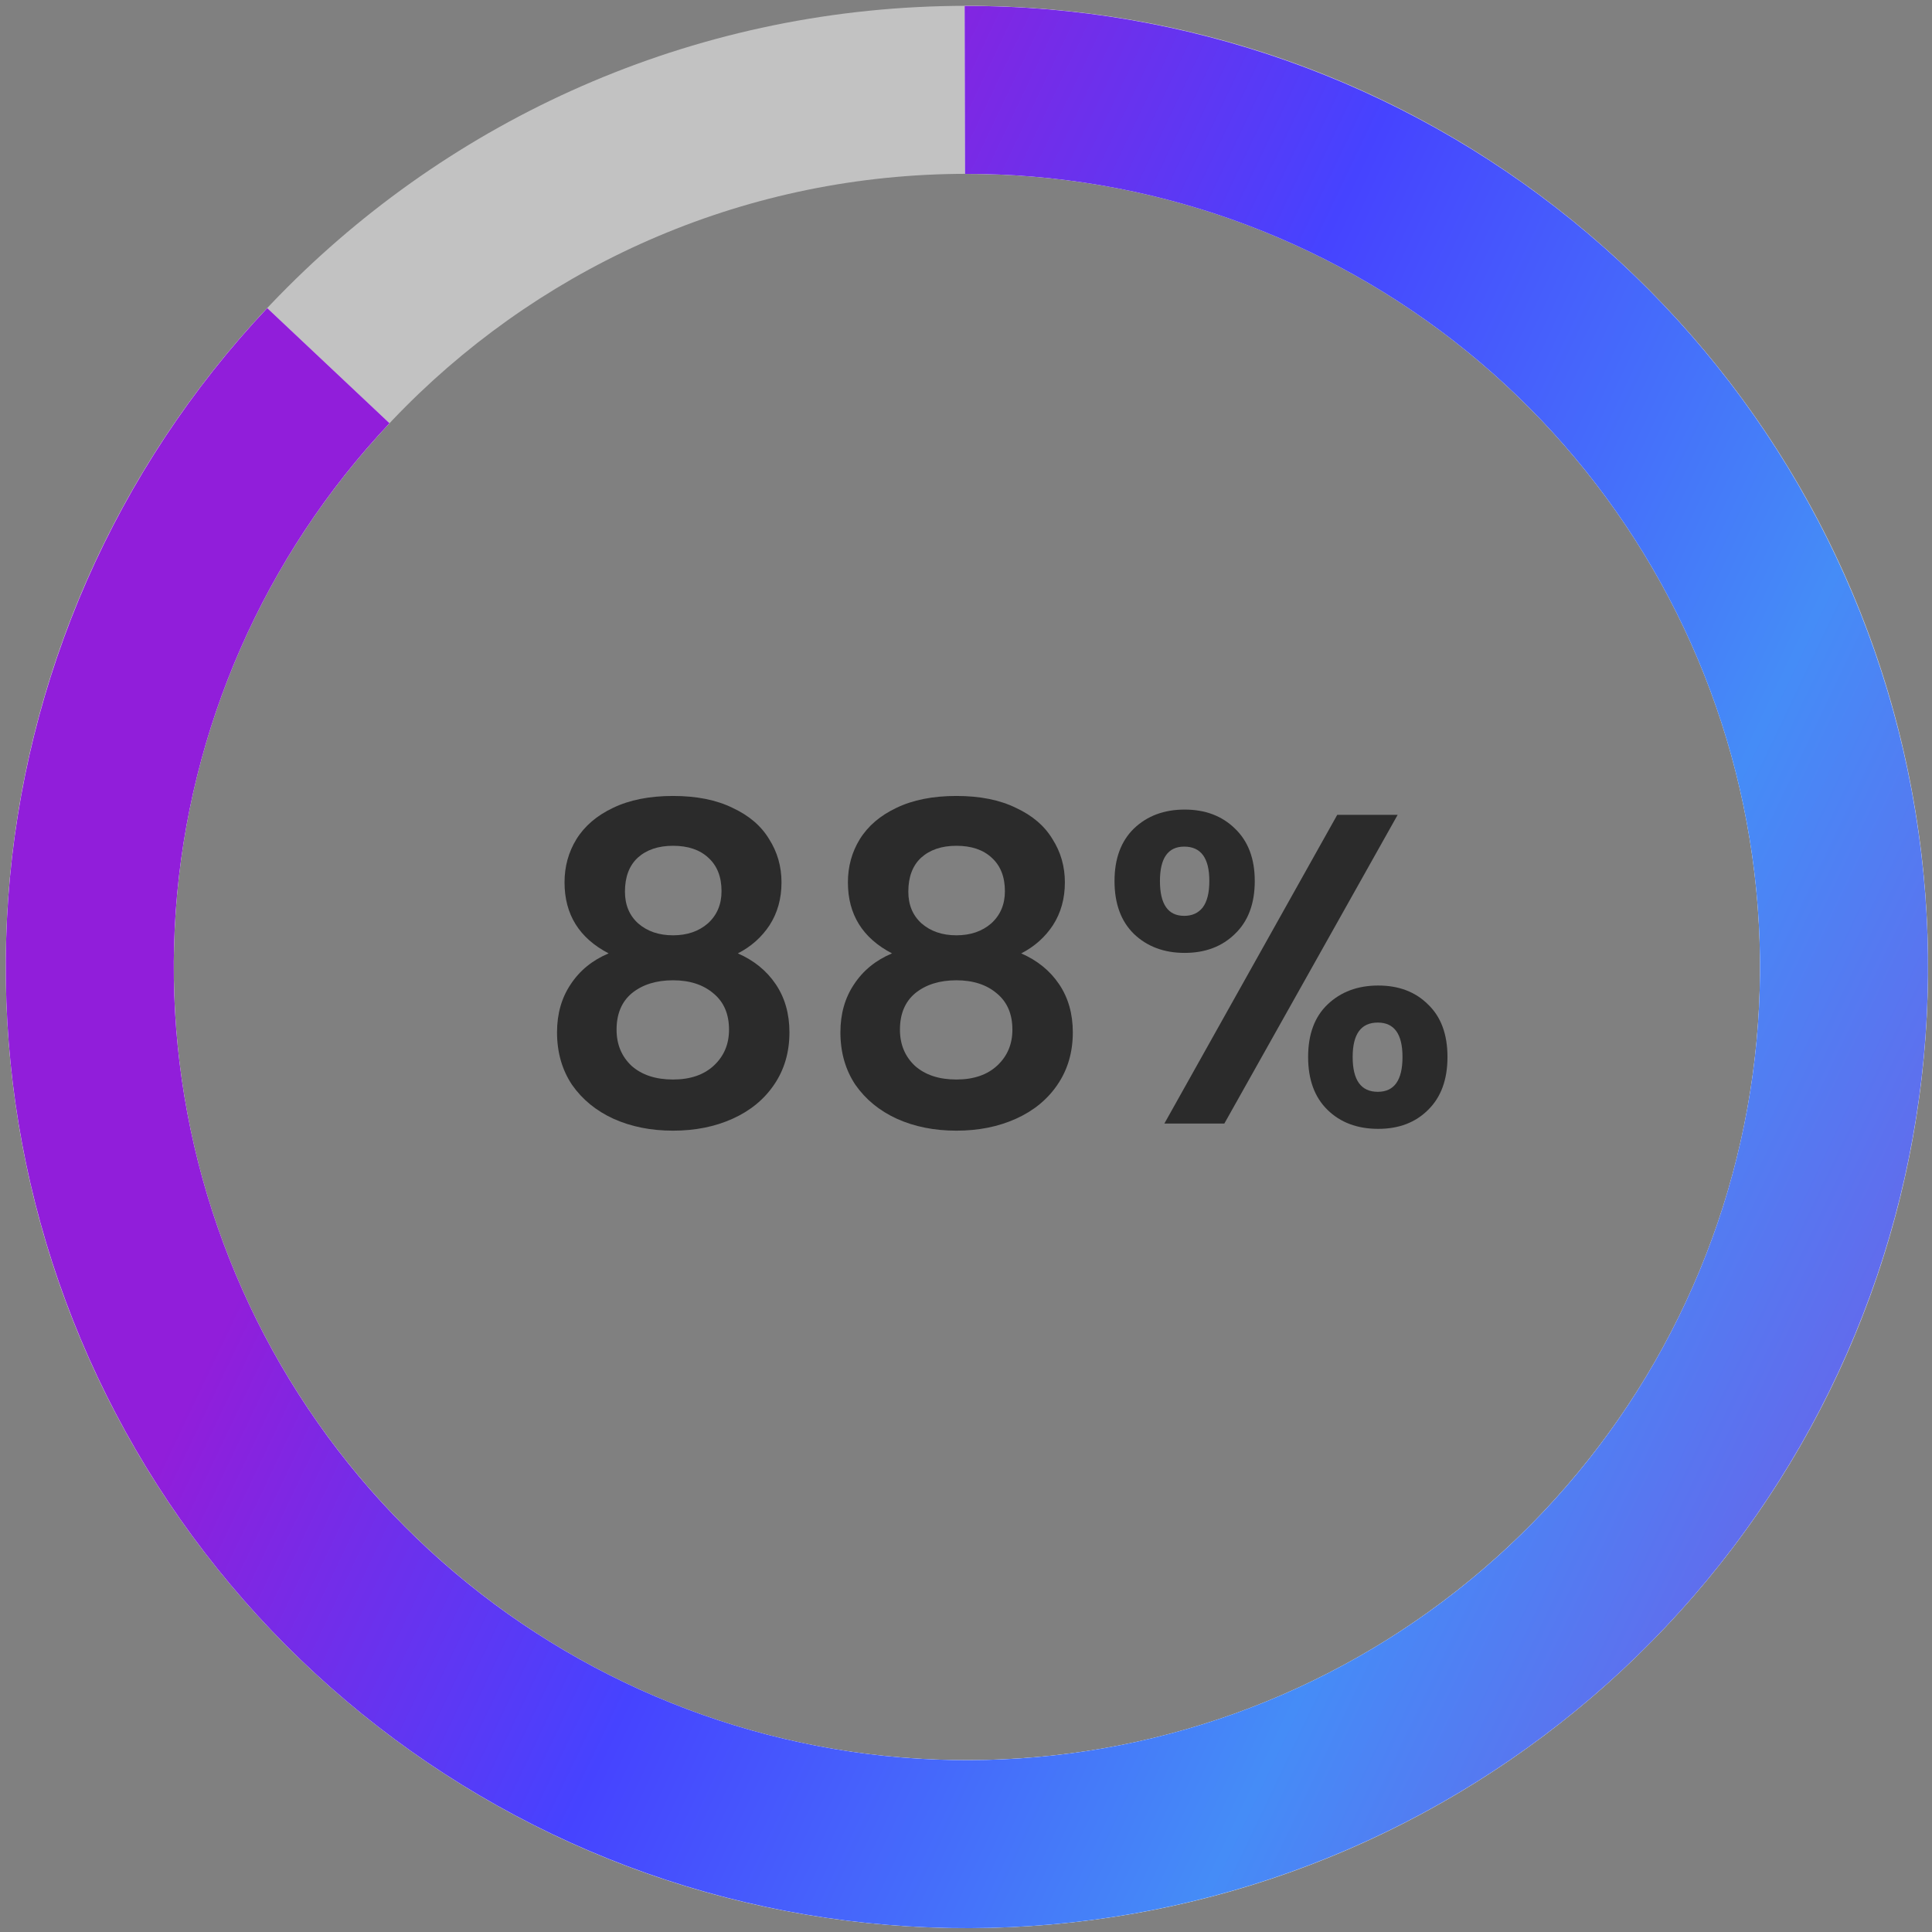 <svg width="184" height="184" viewBox="0 0 184 184" fill="none" xmlns="http://www.w3.org/2000/svg">
<rect x="0" y="0" width="184" height="184" fill="#808080" stroke="none"/>
<path d="M167.624 92.091C167.624 50.374 133.806 16.555 92.089 16.555C50.372 16.555 16.553 50.374 16.553 92.091C16.553 133.808 50.372 167.626 92.089 167.626C133.806 167.626 167.624 133.808 167.624 92.091ZM183.624 92.091C183.624 142.644 142.642 183.626 92.089 183.626C41.535 183.626 0.553 142.644 0.553 92.091C0.553 41.537 41.535 0.555 92.089 0.555C142.642 0.555 183.624 41.537 183.624 92.091Z" fill="#C2C2C2"/>
<path d="M67.235 180.196C46.958 174.477 29.274 161.937 17.168 144.693C5.062 127.45 -0.725 106.558 0.784 85.543C2.293 64.528 11.005 44.678 25.45 29.34L37.098 40.31C25.177 52.967 17.988 69.348 16.743 86.689C15.498 104.031 20.273 121.271 30.263 135.5C40.252 149.73 54.845 160.078 71.578 164.798C88.311 169.518 106.161 168.32 122.114 161.409C138.067 154.497 151.148 142.293 159.148 126.857C167.148 111.422 169.579 93.698 166.03 76.678C162.481 59.658 153.169 44.383 139.666 33.432C126.162 22.48 109.294 16.522 91.909 16.563L91.871 0.563C112.94 0.514 133.381 7.734 149.744 21.006C166.108 34.277 177.392 52.787 181.693 73.412C185.994 94.037 183.048 115.515 173.353 134.22C163.658 152.926 147.806 167.714 128.474 176.09C109.142 184.466 87.512 185.916 67.235 180.196Z" fill="#F5F5F5"/>
<path d="M67.235 180.196C46.958 174.477 29.274 161.937 17.168 144.693C5.062 127.45 -0.725 106.558 0.784 85.543C2.293 64.528 11.005 44.678 25.45 29.34L37.098 40.31C25.177 52.967 17.988 69.348 16.743 86.689C15.498 104.031 20.273 121.271 30.263 135.5C40.252 149.73 54.845 160.078 71.578 164.798C88.311 169.518 106.161 168.32 122.114 161.409C138.067 154.497 151.148 142.293 159.148 126.857C167.148 111.422 169.579 93.698 166.03 76.678C162.481 59.658 153.169 44.383 139.666 33.432C126.162 22.48 109.294 16.522 91.909 16.563L91.871 0.563C112.94 0.514 133.381 7.734 149.744 21.006C166.108 34.277 177.392 52.787 181.693 73.412C185.994 94.037 183.048 115.515 173.353 134.22C163.658 152.926 147.806 167.714 128.474 176.09C109.142 184.466 87.512 185.916 67.235 180.196Z" fill="url(#paint0_linear_24965_101966)"/>
<path d="M106.145 83.906C106.145 81.778 106.761 80.112 107.993 78.908C109.253 77.704 110.863 77.102 112.823 77.102C114.783 77.102 116.379 77.704 117.611 78.908C118.871 80.112 119.501 81.778 119.501 83.906C119.501 86.062 118.871 87.742 117.611 88.946C116.379 90.15 114.783 90.752 112.823 90.752C110.863 90.752 109.253 90.15 107.993 88.946C106.761 87.742 106.145 86.062 106.145 83.906ZM133.109 77.606L116.603 107.006H110.891L127.355 77.606H133.109ZM112.781 80.63C111.241 80.63 110.471 81.722 110.471 83.906C110.471 86.118 111.241 87.224 112.781 87.224C113.537 87.224 114.125 86.958 114.545 86.426C114.965 85.866 115.175 85.026 115.175 83.906C115.175 81.722 114.377 80.63 112.781 80.63ZM124.583 100.664C124.583 98.508 125.199 96.842 126.431 95.666C127.691 94.462 129.301 93.86 131.261 93.86C133.221 93.86 134.803 94.462 136.007 95.666C137.239 96.842 137.855 98.508 137.855 100.664C137.855 102.82 137.239 104.5 136.007 105.704C134.803 106.908 133.221 107.51 131.261 107.51C129.273 107.51 127.663 106.908 126.431 105.704C125.199 104.5 124.583 102.82 124.583 100.664ZM131.219 97.388C129.623 97.388 128.825 98.48 128.825 100.664C128.825 102.876 129.623 103.982 131.219 103.982C132.787 103.982 133.571 102.876 133.571 100.664C133.571 98.48 132.787 97.388 131.219 97.388Z" fill="#2B2B2B"/>
<path d="M84.953 90.799C82.153 89.343 80.753 87.089 80.753 84.037C80.753 82.525 81.131 81.153 81.887 79.921C82.671 78.661 83.833 77.667 85.373 76.939C86.941 76.183 88.845 75.805 91.085 75.805C93.325 75.805 95.215 76.183 96.755 76.939C98.323 77.667 99.485 78.661 100.241 79.921C101.025 81.153 101.417 82.525 101.417 84.037C101.417 85.577 101.039 86.935 100.283 88.111C99.527 89.259 98.519 90.155 97.259 90.799C98.799 91.471 100.003 92.451 100.871 93.739C101.739 95.027 102.173 96.553 102.173 98.317C102.173 100.221 101.683 101.887 100.703 103.315C99.751 104.715 98.435 105.793 96.755 106.549C95.075 107.305 93.185 107.683 91.085 107.683C88.985 107.683 87.095 107.305 85.415 106.549C83.763 105.793 82.447 104.715 81.467 103.315C80.515 101.887 80.039 100.221 80.039 98.317C80.039 96.553 80.473 95.027 81.341 93.739C82.209 92.423 83.413 91.443 84.953 90.799ZM95.705 84.877C95.705 83.505 95.285 82.441 94.445 81.685C93.633 80.929 92.513 80.551 91.085 80.551C89.685 80.551 88.565 80.929 87.725 81.685C86.913 82.441 86.507 83.519 86.507 84.919C86.507 86.179 86.927 87.187 87.767 87.943C88.635 88.699 89.741 89.077 91.085 89.077C92.429 89.077 93.535 88.699 94.403 87.943C95.271 87.159 95.705 86.137 95.705 84.877ZM91.085 93.361C89.489 93.361 88.187 93.767 87.179 94.579C86.199 95.391 85.709 96.553 85.709 98.065C85.709 99.465 86.185 100.613 87.137 101.509C88.117 102.377 89.433 102.811 91.085 102.811C92.737 102.811 94.039 102.363 94.991 101.467C95.943 100.571 96.419 99.437 96.419 98.065C96.419 96.581 95.929 95.433 94.949 94.621C93.969 93.781 92.681 93.361 91.085 93.361Z" fill="#2B2B2B"/>
<path d="M57.965 90.799C55.165 89.343 53.765 87.089 53.765 84.037C53.765 82.525 54.143 81.153 54.899 79.921C55.683 78.661 56.845 77.667 58.385 76.939C59.953 76.183 61.857 75.805 64.097 75.805C66.337 75.805 68.227 76.183 69.767 76.939C71.335 77.667 72.497 78.661 73.253 79.921C74.037 81.153 74.429 82.525 74.429 84.037C74.429 85.577 74.051 86.935 73.295 88.111C72.539 89.259 71.531 90.155 70.271 90.799C71.811 91.471 73.015 92.451 73.883 93.739C74.751 95.027 75.185 96.553 75.185 98.317C75.185 100.221 74.695 101.887 73.715 103.315C72.763 104.715 71.447 105.793 69.767 106.549C68.087 107.305 66.197 107.683 64.097 107.683C61.997 107.683 60.107 107.305 58.427 106.549C56.775 105.793 55.459 104.715 54.479 103.315C53.527 101.887 53.051 100.221 53.051 98.317C53.051 96.553 53.485 95.027 54.353 93.739C55.221 92.423 56.425 91.443 57.965 90.799ZM68.717 84.877C68.717 83.505 68.297 82.441 67.457 81.685C66.645 80.929 65.525 80.551 64.097 80.551C62.697 80.551 61.577 80.929 60.737 81.685C59.925 82.441 59.519 83.519 59.519 84.919C59.519 86.179 59.939 87.187 60.779 87.943C61.647 88.699 62.753 89.077 64.097 89.077C65.441 89.077 66.547 88.699 67.415 87.943C68.283 87.159 68.717 86.137 68.717 84.877ZM64.097 93.361C62.501 93.361 61.199 93.767 60.191 94.579C59.211 95.391 58.721 96.553 58.721 98.065C58.721 99.465 59.197 100.613 60.149 101.509C61.129 102.377 62.445 102.811 64.097 102.811C65.749 102.811 67.051 102.363 68.003 101.467C68.955 100.571 69.431 99.437 69.431 98.065C69.431 96.581 68.941 95.433 67.961 94.621C66.981 93.781 65.693 93.361 64.097 93.361Z" fill="#2B2B2B"/>
<defs>
<linearGradient id="paint0_linear_24965_101966" x1="56.52" y1="440.194" x2="-94.153" y2="368.357" gradientUnits="userSpaceOnUse">
<stop stop-color="#7752E4"/>
<stop offset="0.355" stop-color="#458CF7"/>
<stop offset="0.7" stop-color="#4643FF"/>
<stop offset="1" stop-color="#911EDA"/>
</linearGradient>
</defs>
</svg>
